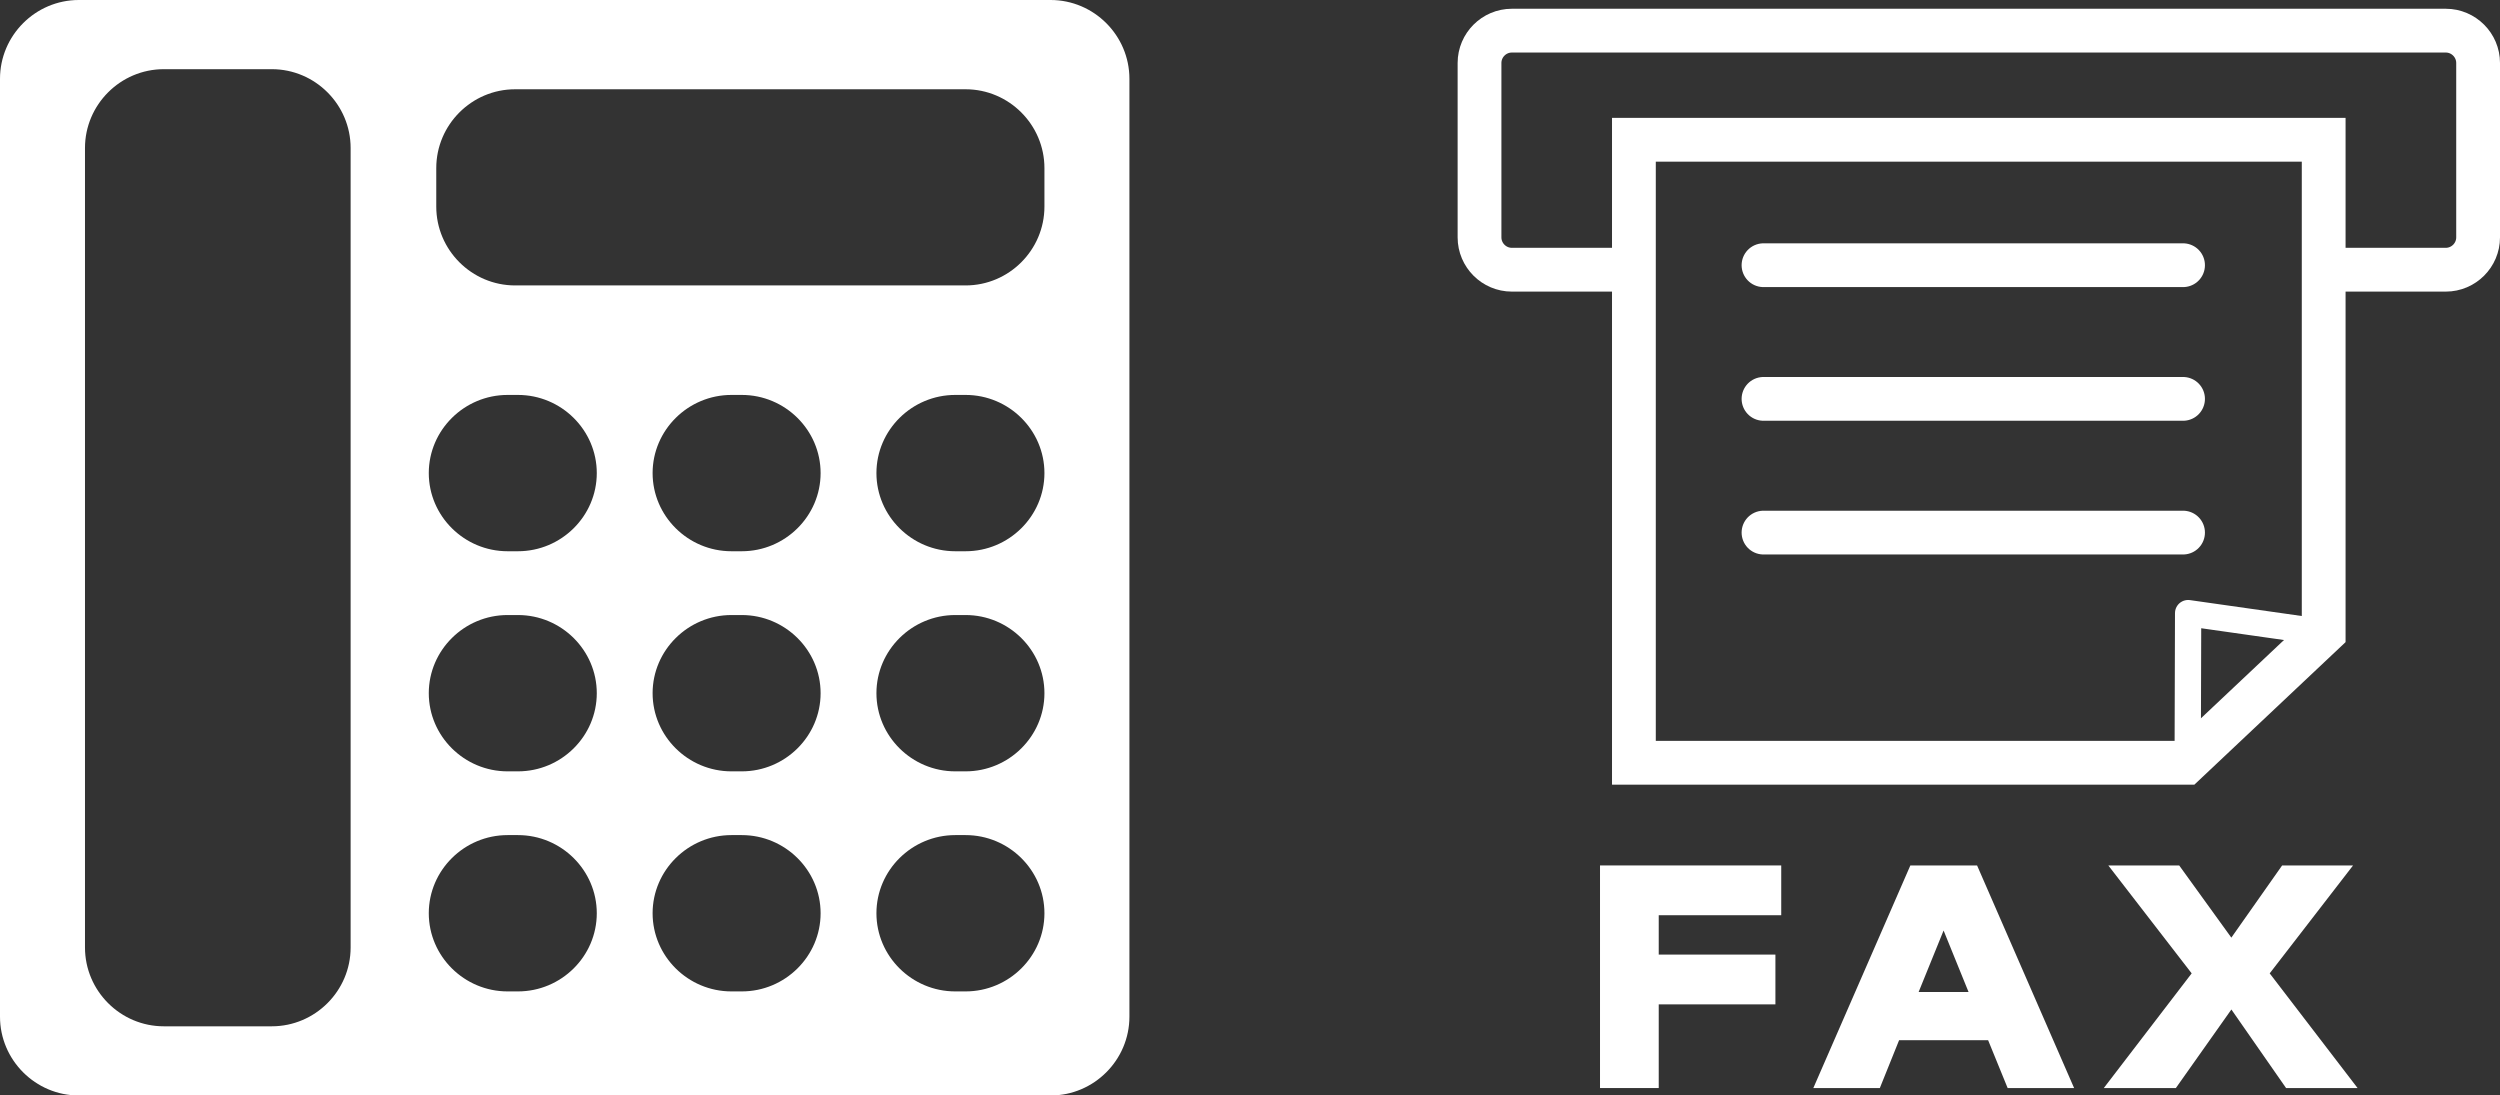 <?xml version="1.0" encoding="UTF-8"?>
<svg id="_レイヤー_2" data-name="レイヤー 2" xmlns="http://www.w3.org/2000/svg" viewBox="0 0 570.98 250.2">
  <rect x="0" y="0" width="570.98" height="250.2" fill="#333333" stroke="none"/>
  <defs>
    <style>
      .cls-1, .cls-2 {
        stroke-linecap: round;
        stroke-linejoin: round;
      }

      .cls-1, .cls-2, .cls-3 {
        fill: none;
        stroke: #fff;
      }

      .cls-1, .cls-3 {
        stroke-width: 10px;
      }

      .cls-4, .cls-5 {
        fill: #fff;
      }

      .cls-5 {
        fill-rule: evenodd;
      }

      .cls-2 {
        stroke-width: 6px;
      }

      .cls-3 {
        stroke-miterlimit: 10;
      }
    </style>
  </defs>
  <g id="_レイヤー_1-2" data-name="レイヤー 1">
    <path class="cls-5" d="M18,0C8.1,0,0,8.1,0,18v214.2c0,9.9,8.1,18,18,18h221.95c9.9,0,18-8.1,18-18V18c0-9.9-8.1-18-18-18H18ZM80.08,216.4c0,9.9-8.1,18-18,18h-24.67c-9.9,0-18-8.1-18-18V33.8c0-9.9,8.1-18,18-18h24.67c9.9,0,18,8.1,18,18v182.61ZM136.3,208.58c0,9.82-8.1,17.85-18,17.85h-2.37c-9.9,0-18-8.03-18-17.85s8.1-17.85,18-17.85h2.37c9.9,0,18,8.03,18,17.85ZM136.3,158.32c0,9.82-8.1,17.85-18,17.85h-2.37c-9.9,0-18-8.03-18-17.85s8.1-17.85,18-17.85h2.37c9.9,0,18,8.03,18,17.85ZM136.3,108.05c0,9.82-8.1,17.85-18,17.85h-2.37c-9.9,0-18-8.03-18-17.85s8.1-17.85,18-17.85h2.37c9.9,0,18,8.03,18,17.85ZM187.42,208.58c0,9.82-8.1,17.85-18,17.85h-2.37c-9.9,0-18-8.03-18-17.85s8.1-17.85,18-17.85h2.37c9.9,0,18,8.03,18,17.85ZM187.42,158.32c0,9.82-8.1,17.85-18,17.85h-2.37c-9.9,0-18-8.03-18-17.85s8.1-17.85,18-17.85h2.37c9.9,0,18,8.03,18,17.85ZM187.42,108.05c0,9.82-8.1,17.85-18,17.85h-2.37c-9.9,0-18-8.03-18-17.85s8.1-17.85,18-17.85h2.37c9.9,0,18,8.03,18,17.85ZM238.54,208.58c0,9.82-8.1,17.85-18,17.85h-2.37c-9.9,0-18-8.03-18-17.85s8.1-17.85,18-17.85h2.37c9.9,0,18,8.03,18,17.85ZM238.54,158.32c0,9.82-8.1,17.85-18,17.85h-2.37c-9.9,0-18-8.03-18-17.85s8.1-17.85,18-17.85h2.37c9.9,0,18,8.03,18,17.85ZM238.54,108.05c0,9.82-8.1,17.85-18,17.85h-2.37c-9.9,0-18-8.03-18-17.85s8.1-17.85,18-17.85h2.37c9.9,0,18,8.03,18,17.85ZM238.54,47.19c0,9.9-8.1,18-18,18h-102.9c-9.9,0-18-8.1-18-18v-8.8c0-9.9,8.1-18,18-18h102.9c9.9,0,18,8.1,18,18v8.8Z"/>
    <g>
      <g>
        <g>
          <polygon class="cls-4" points="365.43 248.5 378.84 248.5 378.84 229.39 405.49 229.39 405.49 218.02 378.84 218.02 378.84 209.03 406.82 209.03 406.82 197.66 365.43 197.66 365.43 248.5"/>
          <path class="cls-4" d="M436.31,197.66l-22.16,50.84h15.19l4.4-10.93h20.33l4.46,10.93h15.18l-22.16-50.84h-15.24ZM449.6,226.56h-11.4l5.7-14.04,5.7,14.04Z"/>
          <polygon class="cls-4" points="518.38 222.31 537.42 197.66 521.22 197.66 509.62 214.15 497.71 197.66 481.52 197.66 500.56 222.31 480.49 248.5 496.95 248.5 509.63 230.56 522.12 248.5 538.45 248.5 518.38 222.31"/>
        </g>
        <g>
          <g>
            <polygon class="cls-3" points="373.17 31.92 530.71 31.92 530.71 144.5 499.19 174.21 373.17 174.21 373.17 31.92"/>
            <g>
              <line class="cls-1" x1="402.77" y1="121.64" x2="498.59" y2="121.64"/>
              <line class="cls-1" x1="402.77" y1="91.1" x2="498.59" y2="91.1"/>
              <line class="cls-1" x1="402.77" y1="60.57" x2="498.59" y2="60.57"/>
            </g>
          </g>
          <path class="cls-3" d="M373.17,61.6h-27.88c-4.06,0-7.38-3.32-7.38-7.38V14.38c0-4.06,3.32-7.38,7.38-7.38h213.31c4.06,0,7.38,3.32,7.38,7.38v39.84c0,4.06-3.32,7.38-7.38,7.38h-27.88"/>
        </g>
      </g>
      <polygon class="cls-2" points="531.17 144.5 499.75 140.03 499.65 174.21 531.17 144.5"/>
    </g>
  </g>
</svg>
